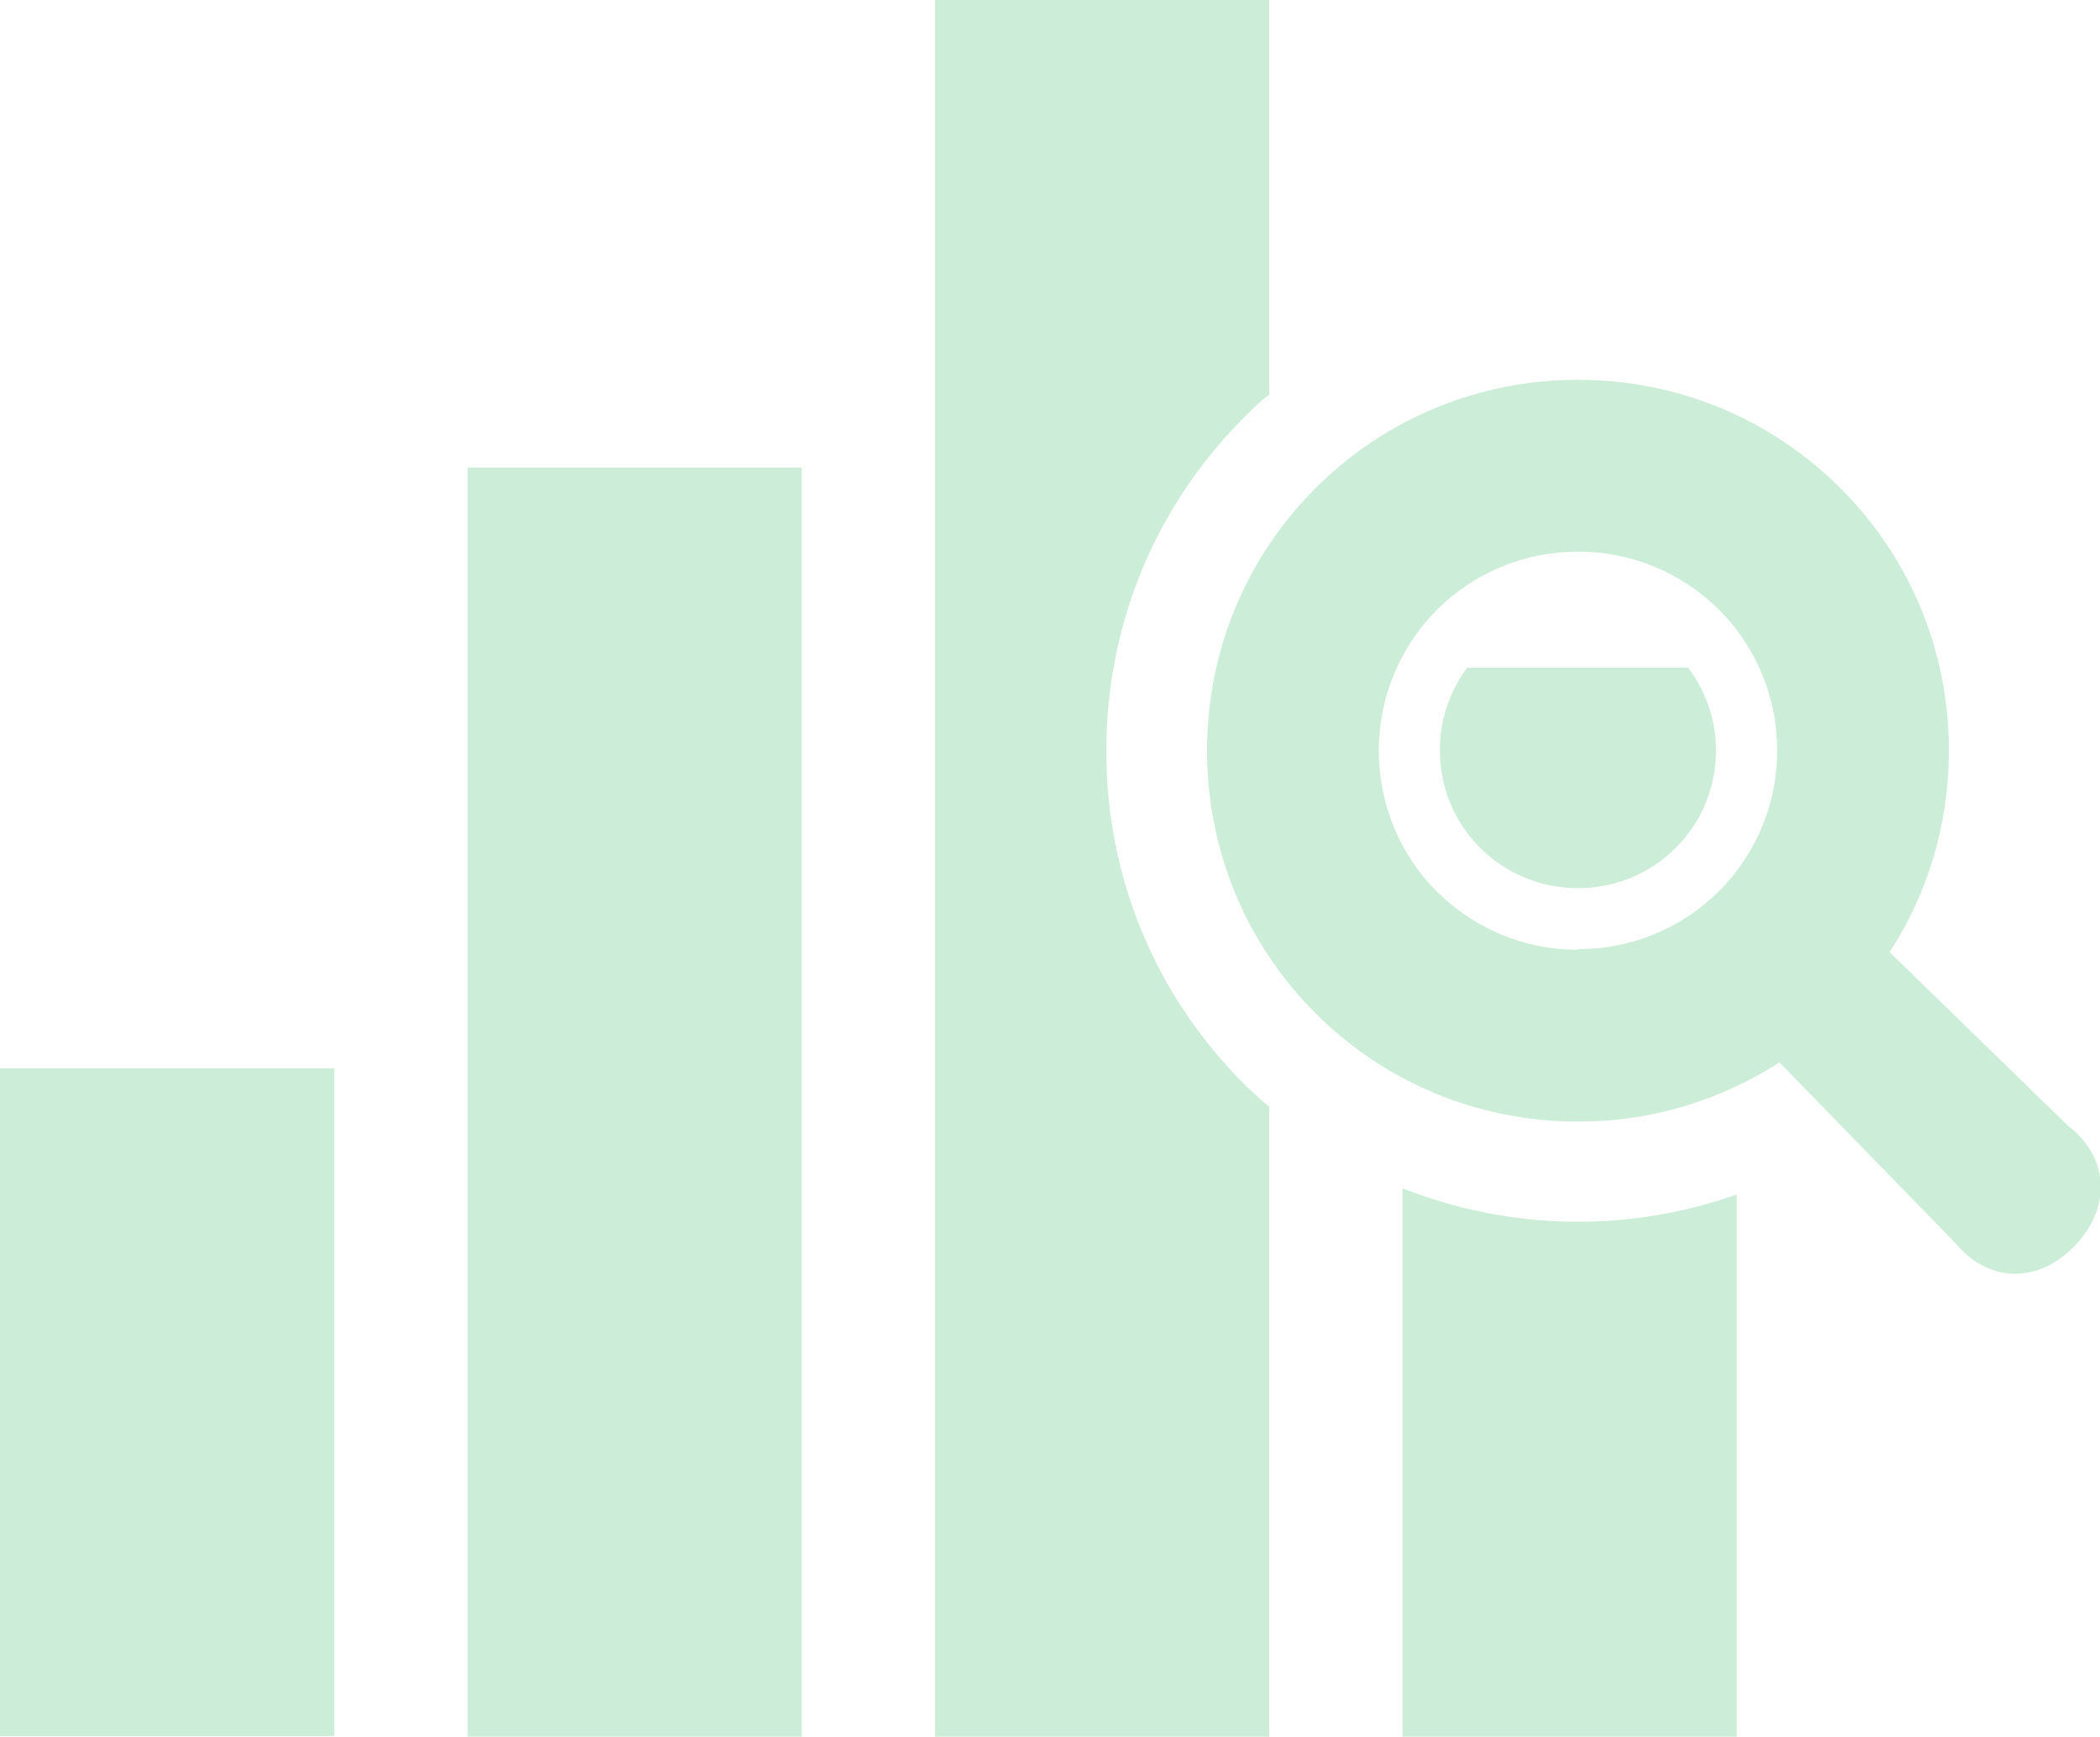 <?xml version="1.0" encoding="UTF-8"?>
<svg id="_レイヤー_2" data-name="レイヤー 2" xmlns="http://www.w3.org/2000/svg" viewBox="0 0 35.44 29.31">
  <defs>
    <style>
      .cls-1 {
        fill: #ccedd8;
      }
    </style>
  </defs>
  <g id="_人権の尊重" data-name="人権の尊重">
    <g>
      <rect class="cls-1" x="7.89" y="7.89" width="5.64" height="21.42"/>
      <path class="cls-1" d="M24.76,11.27c-.3.4-.46.89-.46,1.39,0,.63.24,1.21.68,1.65.44.44,1.03.68,1.65.68s1.21-.24,1.65-.68c.83-.83.9-2.13.21-3.04h-3.73Z"/>
      <path class="cls-1" d="M23.67,20.06v9.25h5.64v-9.15c-.85.3-1.76.46-2.68.46-1.03,0-2.03-.2-2.95-.56Z"/>
      <path class="cls-1" d="M18.67,12.67c0-2.12.82-4.12,2.33-5.63.14-.14.27-.27.42-.38V0h-5.64v29.31h5.64v-10.63c-.15-.12-.28-.25-.42-.38-1.51-1.51-2.33-3.5-2.33-5.63Z"/>
      <rect class="cls-1" y="18.03" width="5.64" height="11.27"/>
      <path class="cls-1" d="M34.93,19.03l-3.04-2.96c.65-1,1-2.17,1-3.4,0-1.68-.65-3.25-1.83-4.43-1.18-1.18-2.76-1.83-4.43-1.83s-3.25.65-4.43,1.83c-1.18,1.18-1.83,2.76-1.83,4.43s.65,3.25,1.83,4.43c1.18,1.18,2.76,1.83,4.43,1.83,1.23,0,2.39-.35,3.4-1l2.96,3.04c.55.67,1.37.71,2,.08.63-.63.62-1.47-.05-2.02ZM26.63,16.03c-.9,0-1.74-.35-2.38-.98-.63-.63-.98-1.48-.98-2.38s.35-1.74.98-2.38c.64-.63,1.48-.98,2.38-.98s1.74.35,2.38.98c1.31,1.31,1.31,3.44,0,4.75-.63.63-1.48.98-2.38.98Z"/>
    </g>
  </g>
</svg>